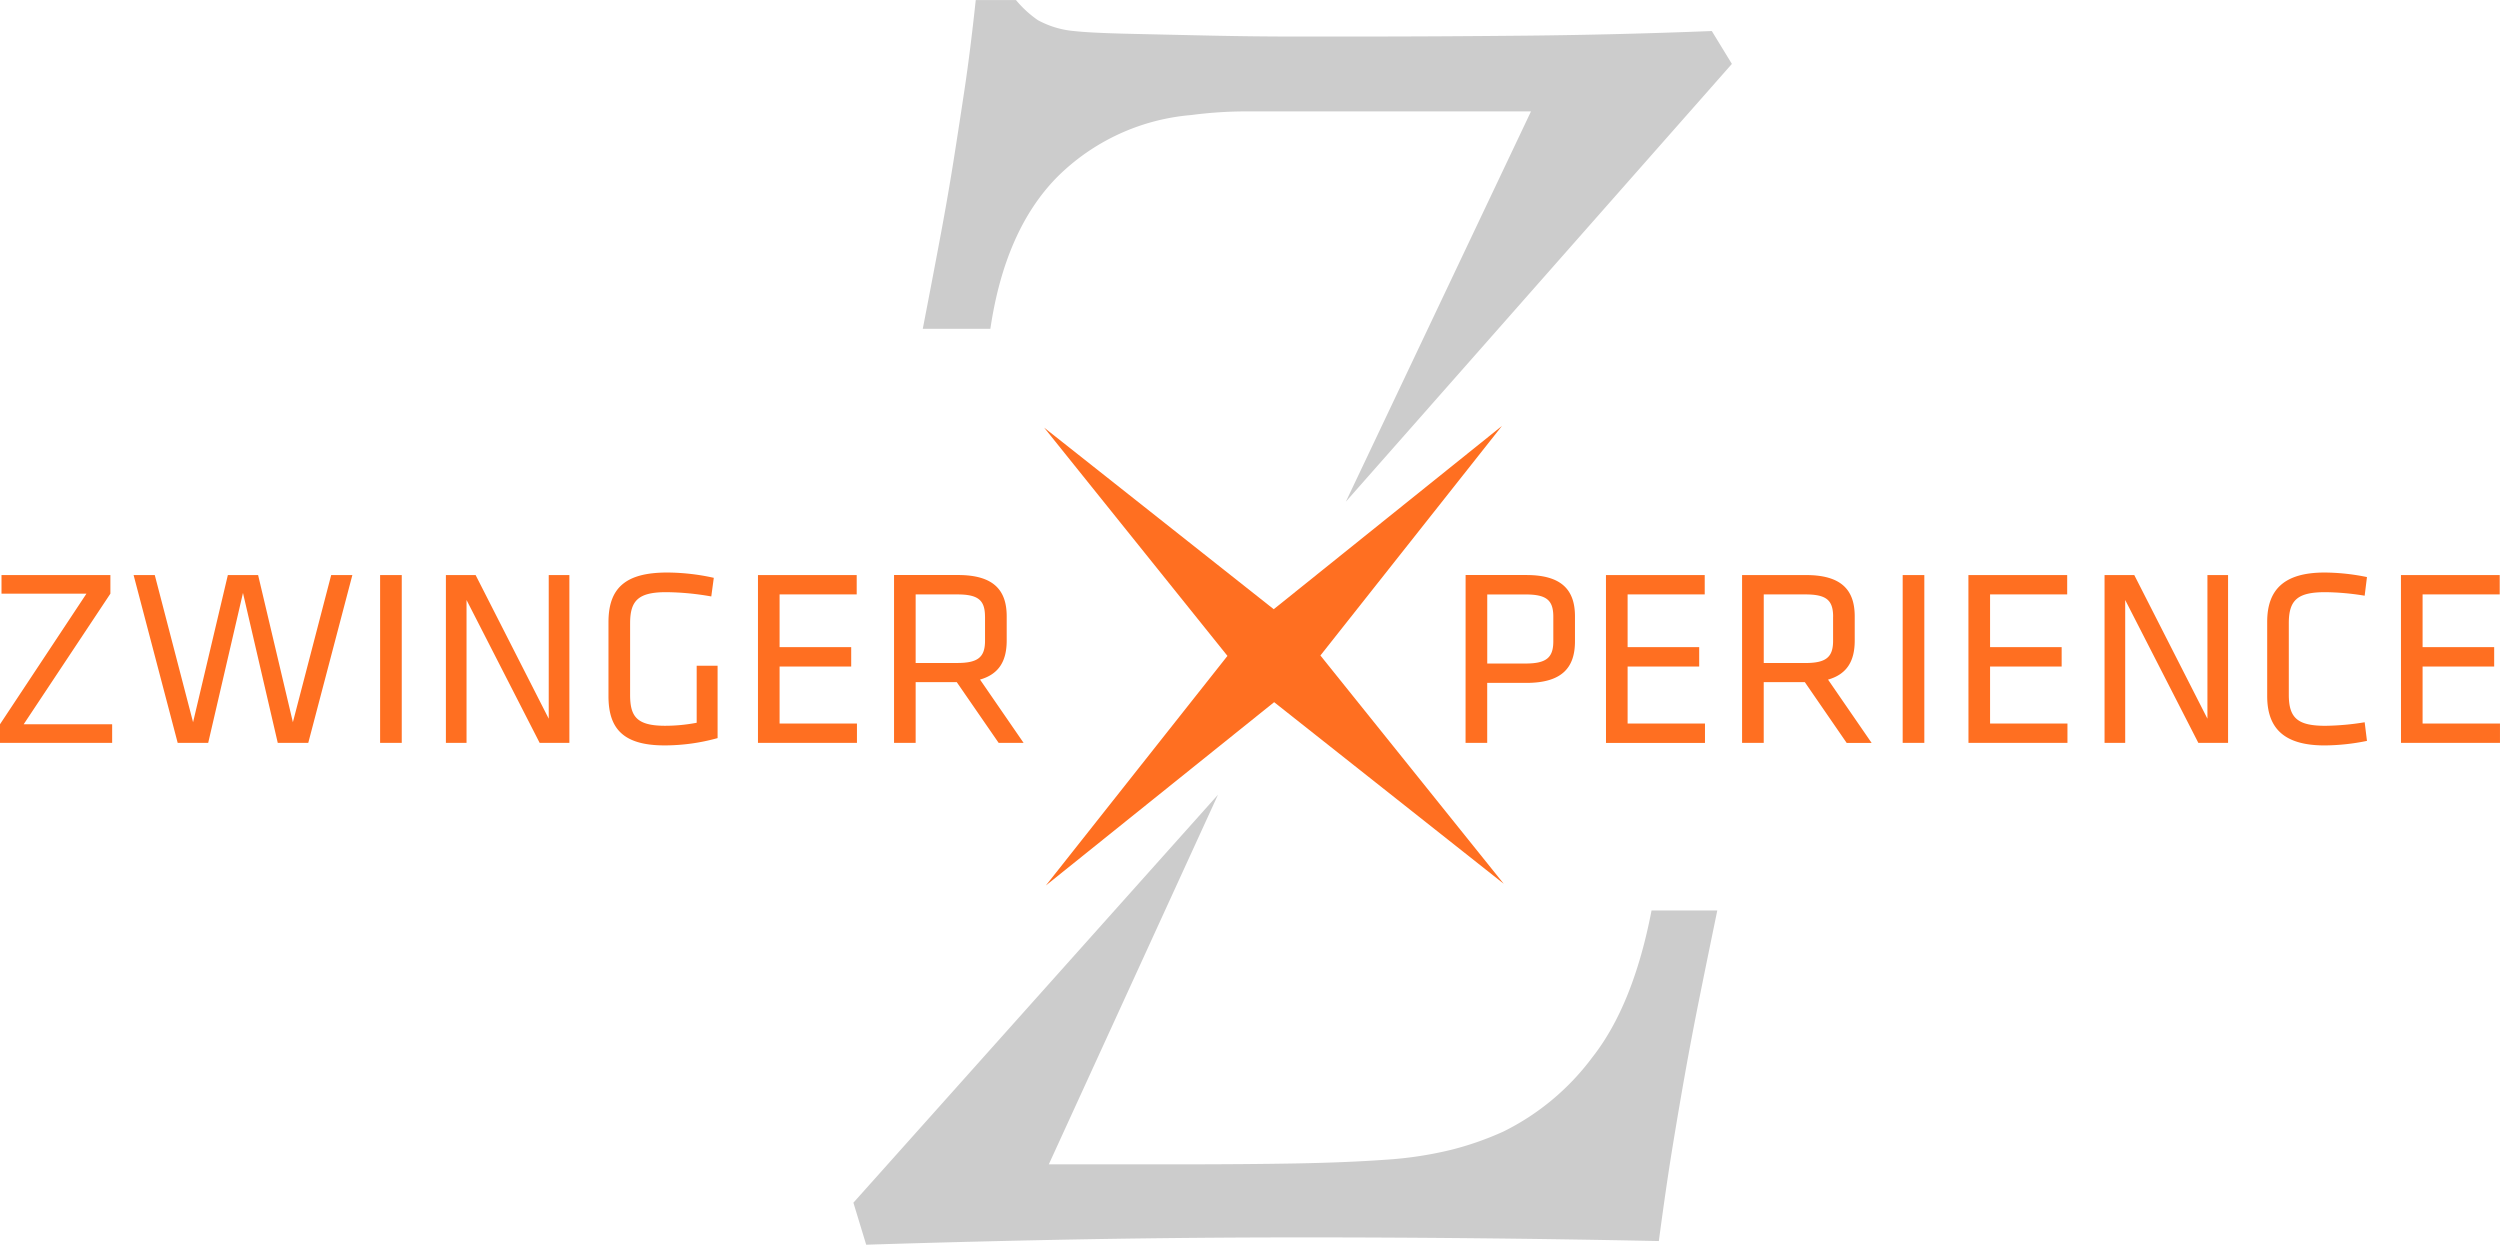 <svg xmlns="http://www.w3.org/2000/svg" xmlns:xlink="http://www.w3.org/1999/xlink" width="217.202" height="108.141" viewBox="0 0 217.202 108.141">
  <defs>
    <clipPath id="clip-path">
      <path id="Pfad_349" data-name="Pfad 349" d="M0-31.136H217.2V-139.277H0Z" transform="translate(0 139.277)" fill="none" stroke="#ccc" stroke-width="1"/>
    </clipPath>
  </defs>
  <g id="Gruppe_277" data-name="Gruppe 277" transform="translate(0)">
    <g id="Gruppe_157" data-name="Gruppe 157" clip-path="url(#clip-path)">
      <g id="Gruppe_155" data-name="Gruppe 155" transform="translate(74.142 0)">
        <path id="Pfad_347" data-name="Pfad 347" d="M-21.976-1.6l-1.745-2.857q-8.093.32-16.027.4t-15.234.079h-5q-3.415,0-7.141-.079t-7.141-.158q-3.414-.078-4.84-.238a8.013,8.013,0,0,1-3.173-.952,9.441,9.441,0,0,1-1.9-1.745H-87.67q-.476,4.444-.952,7.617t-.952,6.188q-.476,3.016-1.111,6.427t-1.587,8.331H-86.4q1.268-8.57,5.791-13.171a18.7,18.7,0,0,1,11.664-5.4,36.751,36.751,0,0,1,4.84-.317h24.675l-16.086,33.91ZM-98.3,97.338l1.111,3.65q10.313-.32,19.359-.477t18.566-.158q7.773,0,15.471.079t15.471.238q.632-4.76,1.19-8.172t1.111-6.506q.553-3.095,1.19-6.268t1.587-7.775h-5.712q-1.589,8.253-5.157,12.774a21.476,21.476,0,0,1-7.7,6.427,26.567,26.567,0,0,1-4.523,1.586,32.677,32.677,0,0,1-5.791.873q-3.332.239-7.7.318t-10.235.079H-81.323l14.7-32.115Z" transform="translate(98.302 7.153)" fill="#ccc"/>
      </g>
      <g id="Gruppe_156" data-name="Gruppe 156" transform="translate(0 49.741)">
        <path id="Pfad_348" data-name="Pfad 348" d="M-2.762-.529V-2.147h-9.46V-.529h7.38l-7.511,11.346v1.618h9.744V10.817h-7.686ZM10.071-2.147H7.443L4.421,10.64,1.093-2.147H-.747L3.085,12.435h2.65L8.757-.593l3.022,13.028h2.65L18.261-2.147h-1.84L13.093,10.64Zm12.481,0H20.671V12.435h1.881ZM34.533,12.435h2.582V-2.147H35.321V10.334L28.968-2.147H26.387V12.435H28.18V.021Zm7.859-10.4c0-1.971.723-2.694,3.133-2.694a23.359,23.359,0,0,1,3.919.372l.218-1.618a18.964,18.964,0,0,0-4.05-.46c-3.636,0-5.1,1.356-5.1,4.312V8.364c0,2.693,1.137,4.29,4.861,4.29a17.177,17.177,0,0,0,4.619-.634V5.735H48.175v4.951a14.52,14.52,0,0,1-2.739.263c-2.5,0-3.045-.832-3.045-2.694ZM53.5,12.435h8.6V10.752H55.378V5.8H61.6V4.117H55.378V-.463h6.7V-2.147H53.5Zm20.911,0h2.167l-3.786-5.5c1.685-.481,2.318-1.662,2.318-3.393v-2.1c0-2.235-1.093-3.59-4.225-3.59H65.322V12.435H67.2V7.158h3.571ZM73.227,1.465v2.1c0,1.424-.613,1.928-2.41,1.928H67.2V-.463h3.614c1.8,0,2.41.481,2.41,1.928m41.752,10.97h1.881V7.223h3.4c3.131,0,4.225-1.356,4.225-3.611V1.442c0-2.234-1.093-3.59-4.225-3.59H114.98ZM122.6,1.465V3.612c0,1.424-.613,1.928-2.41,1.928h-3.33v-6h3.33c1.8,0,2.41.481,2.41,1.928m4.577,10.97h8.6V10.752h-6.722V5.8h6.219V4.117h-6.219V-.463h6.7V-2.147h-8.581Zm20.911,0h2.167l-3.786-5.5c1.685-.481,2.318-1.662,2.318-3.393v-2.1c0-2.235-1.093-3.59-4.225-3.59H139V12.435h1.881V7.158h3.571Zm-1.181-10.97v2.1c0,1.424-.613,1.928-2.41,1.928h-3.614V-.463H144.5c1.8,0,2.41.481,2.41,1.928m7.924-3.612h-1.881V12.435h1.881Zm3.835,14.582h8.6V10.752h-6.723V5.8h6.219V4.117h-6.219V-.463h6.7V-2.147h-8.582Zm19.972,0h2.582V-2.147h-1.793V10.334L173.074-2.147h-2.582V12.435h1.794V.021Zm7.859-10.4c0-2.037.788-2.694,3.175-2.694a22.376,22.376,0,0,1,3.416.307l.2-1.619a18.749,18.749,0,0,0-3.679-.394c-3.569,0-4.99,1.53-4.99,4.291v6.44c0,2.759,1.421,4.29,4.99,4.29a18.749,18.749,0,0,0,3.679-.394l-.2-1.618a22.475,22.475,0,0,1-3.416.307c-2.387,0-3.175-.658-3.175-2.694Zm9.747,10.4h8.6V10.752h-6.723V5.8h6.219V4.117h-6.219V-.463h6.7V-2.147h-8.581Z" transform="translate(12.353 2.366)" fill="#ff6f21"/>
      </g>
    </g>
    <g id="Gruppe_158" data-name="Gruppe 158" transform="translate(90.715 37.002)">
      <path id="Pfad_350" data-name="Pfad 350" d="M-6.911-5.743,8.866-25.69-10.966-9.763-30.914-25.54-14.987-5.707-30.764,14.24-10.931-1.687,9.016,14.09Z" transform="translate(30.914 25.69)" fill="#ff6f21"/>
    </g>
  </g>
</svg>
